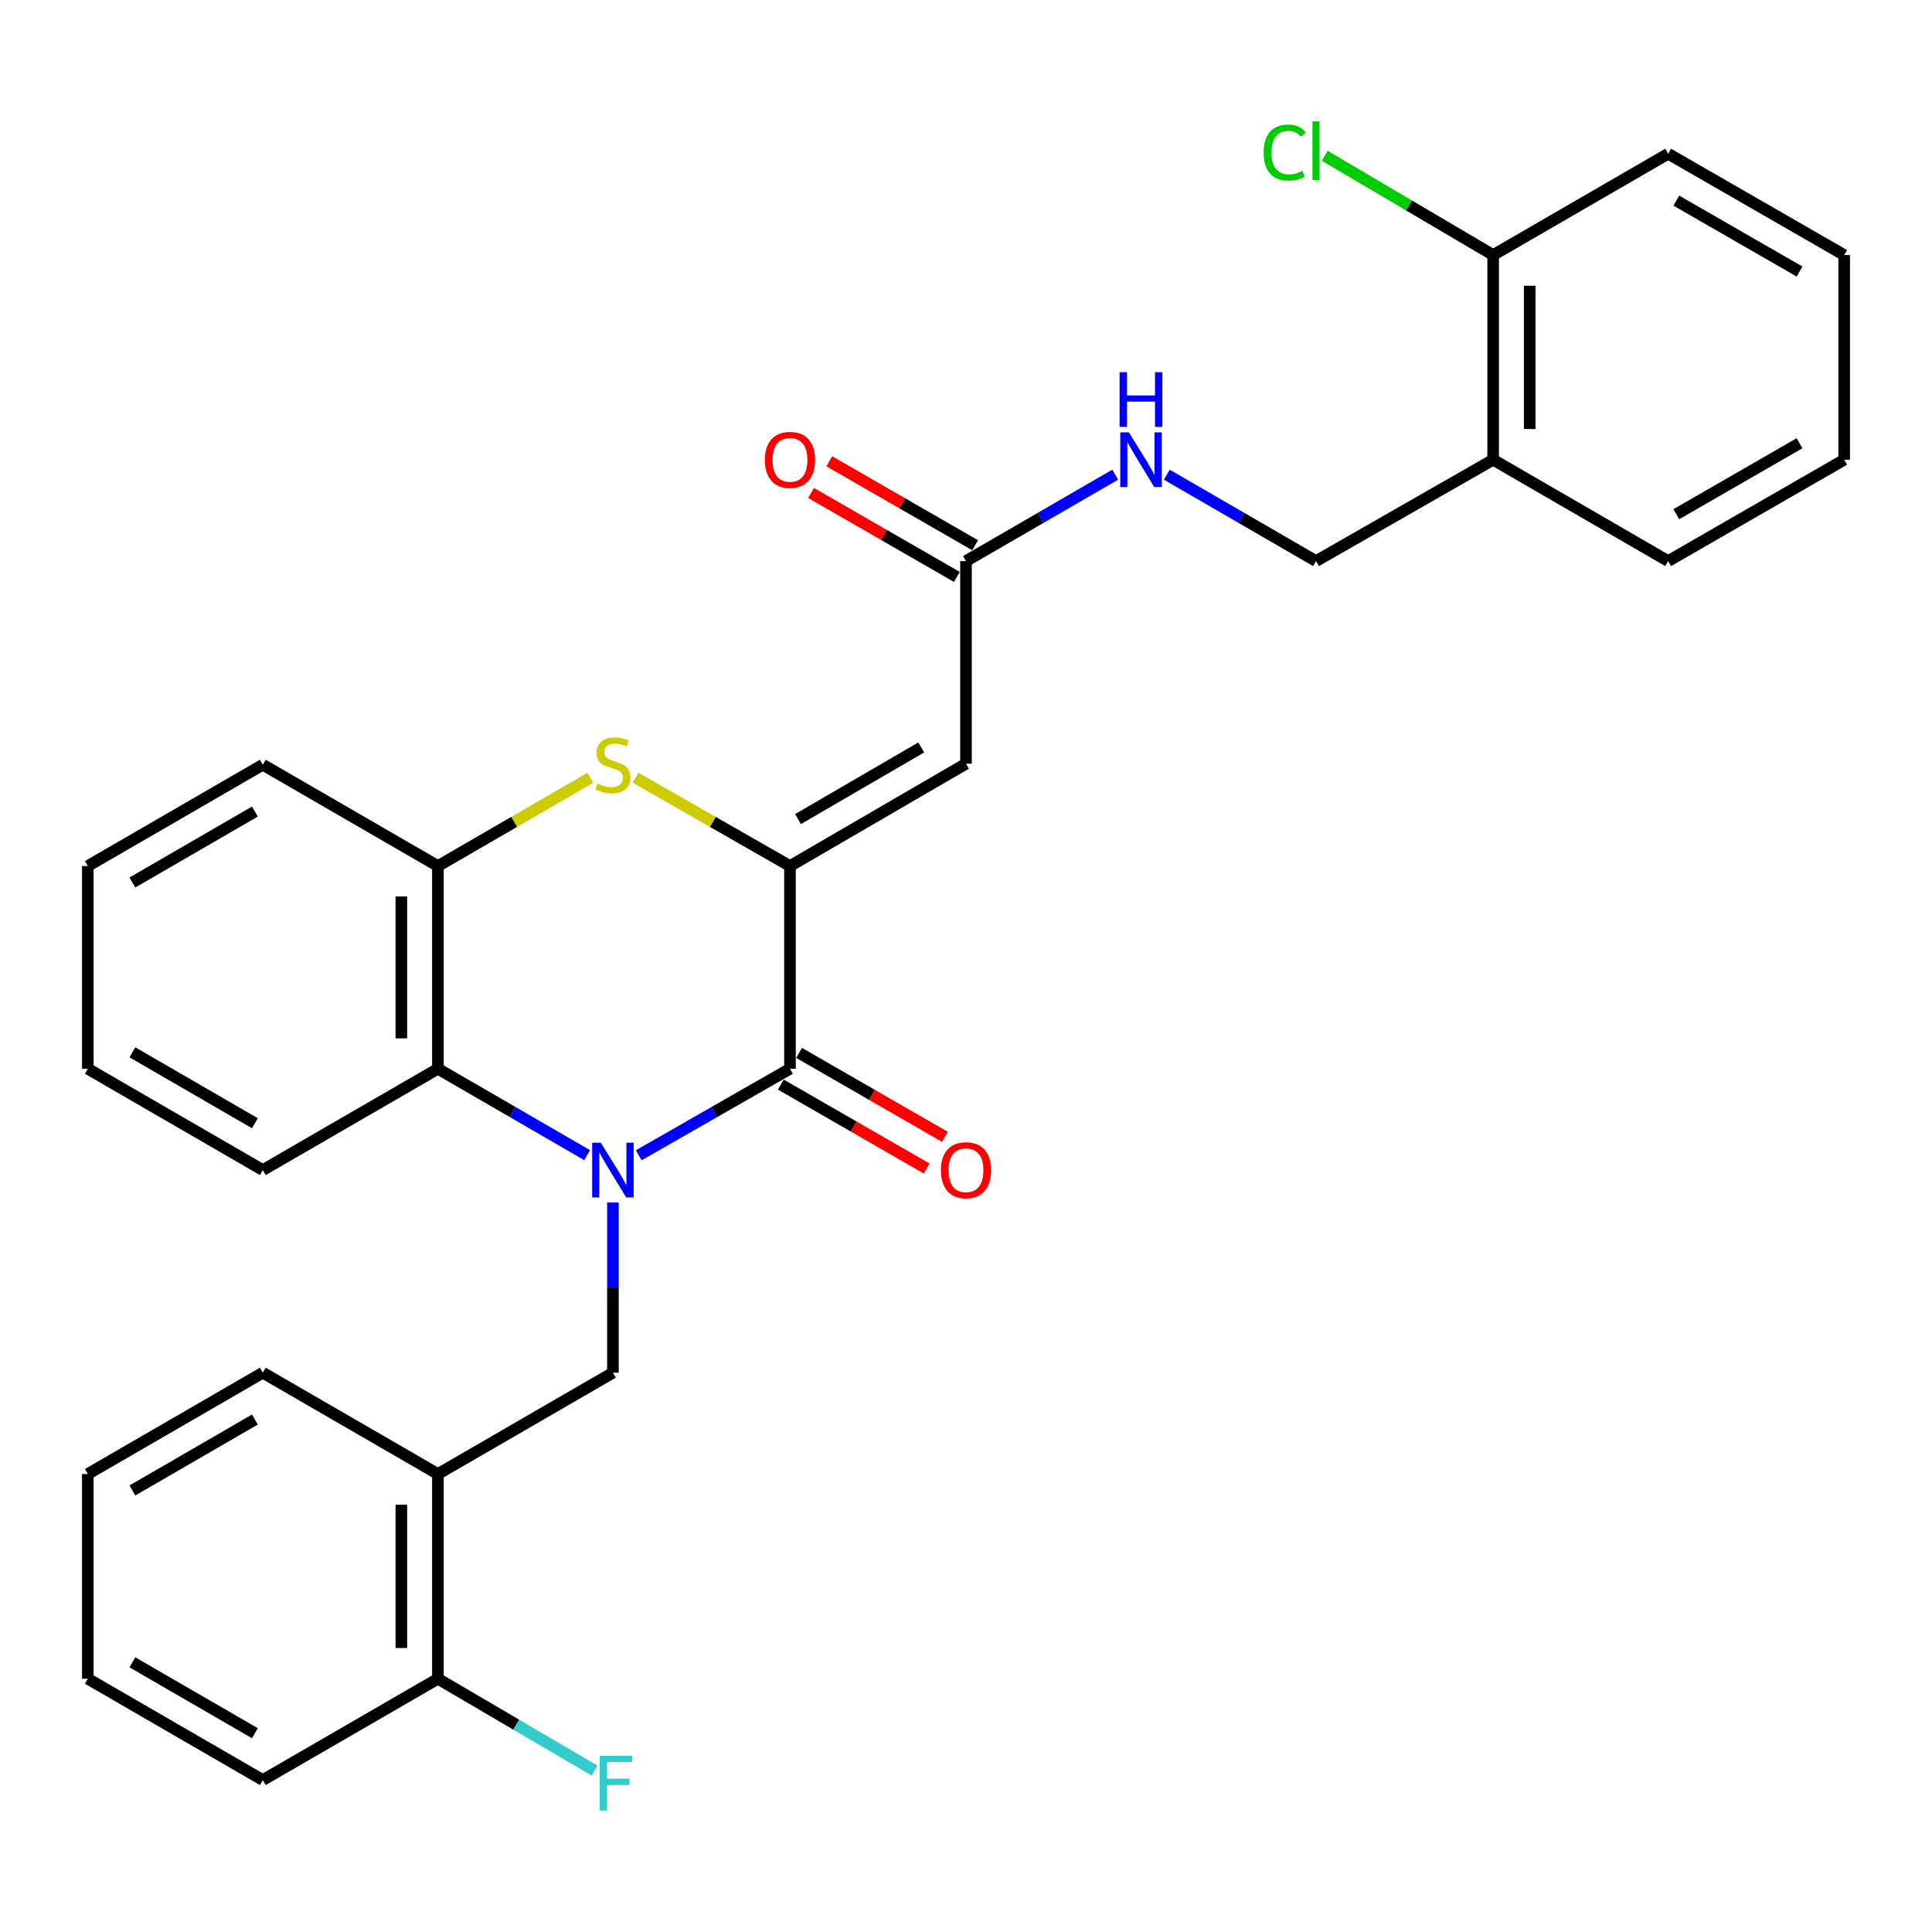 <?xml version='1.0' encoding='iso-8859-1'?>
<svg version='1.1' baseProfile='full'
              xmlns='http://www.w3.org/2000/svg'
                      xmlns:rdkit='http://www.rdkit.org/xml'
                      xmlns:xlink='http://www.w3.org/1999/xlink'
                  xml:space='preserve'
width='1000px' height='1000px' viewBox='0 0 1000 1000'>
<!-- END OF HEADER -->
<rect style='opacity:1.0;fill:#FFFFFF;stroke:none' width='1000' height='1000' x='0' y='0'> </rect>
<path class='bond-1' d='M 330.626,597.973 L 369.758,575.58' style='fill:none;fill-rule:evenodd;stroke:#0000FF;stroke-width:6px;stroke-linecap:butt;stroke-linejoin:miter;stroke-opacity:1' />
<path class='bond-1' d='M 369.758,575.58 L 408.891,553.188' style='fill:none;fill-rule:evenodd;stroke:#000000;stroke-width:6px;stroke-linecap:butt;stroke-linejoin:miter;stroke-opacity:1' />
<path class='bond-4' d='M 303.889,597.896 L 265.276,575.542' style='fill:none;fill-rule:evenodd;stroke:#0000FF;stroke-width:6px;stroke-linecap:butt;stroke-linejoin:miter;stroke-opacity:1' />
<path class='bond-4' d='M 265.276,575.542 L 226.663,553.188' style='fill:none;fill-rule:evenodd;stroke:#000000;stroke-width:6px;stroke-linecap:butt;stroke-linejoin:miter;stroke-opacity:1' />
<path class='bond-5' d='M 317.246,622.411 L 317.246,666.461' style='fill:none;fill-rule:evenodd;stroke:#0000FF;stroke-width:6px;stroke-linecap:butt;stroke-linejoin:miter;stroke-opacity:1' />
<path class='bond-5' d='M 317.246,666.461 L 317.246,710.51' style='fill:none;fill-rule:evenodd;stroke:#000000;stroke-width:6px;stroke-linecap:butt;stroke-linejoin:miter;stroke-opacity:1' />
<path class='bond-0' d='M 408.891,448.265 L 408.891,553.188' style='fill:none;fill-rule:evenodd;stroke:#000000;stroke-width:6px;stroke-linecap:butt;stroke-linejoin:miter;stroke-opacity:1' />
<path class='bond-3' d='M 408.891,448.265 L 500,395.298' style='fill:none;fill-rule:evenodd;stroke:#000000;stroke-width:6px;stroke-linecap:butt;stroke-linejoin:miter;stroke-opacity:1' />
<path class='bond-3' d='M 413.046,423.96 L 476.823,386.883' style='fill:none;fill-rule:evenodd;stroke:#000000;stroke-width:6px;stroke-linecap:butt;stroke-linejoin:miter;stroke-opacity:1' />
<path class='bond-30' d='M 408.891,448.265 L 368.928,425.398' style='fill:none;fill-rule:evenodd;stroke:#000000;stroke-width:6px;stroke-linecap:butt;stroke-linejoin:miter;stroke-opacity:1' />
<path class='bond-30' d='M 368.928,425.398 L 328.966,402.53' style='fill:none;fill-rule:evenodd;stroke:#CCCC00;stroke-width:6px;stroke-linecap:butt;stroke-linejoin:miter;stroke-opacity:1' />
<path class='bond-10' d='M 404.171,561.389 L 441.911,583.112' style='fill:none;fill-rule:evenodd;stroke:#000000;stroke-width:6px;stroke-linecap:butt;stroke-linejoin:miter;stroke-opacity:1' />
<path class='bond-10' d='M 441.911,583.112 L 479.652,604.834' style='fill:none;fill-rule:evenodd;stroke:#FF0000;stroke-width:6px;stroke-linecap:butt;stroke-linejoin:miter;stroke-opacity:1' />
<path class='bond-10' d='M 413.611,544.988 L 451.352,566.71' style='fill:none;fill-rule:evenodd;stroke:#000000;stroke-width:6px;stroke-linecap:butt;stroke-linejoin:miter;stroke-opacity:1' />
<path class='bond-10' d='M 451.352,566.71 L 489.092,588.433' style='fill:none;fill-rule:evenodd;stroke:#FF0000;stroke-width:6px;stroke-linecap:butt;stroke-linejoin:miter;stroke-opacity:1' />
<path class='bond-2' d='M 305.549,402.596 L 266.106,425.43' style='fill:none;fill-rule:evenodd;stroke:#CCCC00;stroke-width:6px;stroke-linecap:butt;stroke-linejoin:miter;stroke-opacity:1' />
<path class='bond-2' d='M 266.106,425.43 L 226.663,448.265' style='fill:none;fill-rule:evenodd;stroke:#000000;stroke-width:6px;stroke-linecap:butt;stroke-linejoin:miter;stroke-opacity:1' />
<path class='bond-8' d='M 500,395.298 L 500,290.417' style='fill:none;fill-rule:evenodd;stroke:#000000;stroke-width:6px;stroke-linecap:butt;stroke-linejoin:miter;stroke-opacity:1' />
<path class='bond-6' d='M 226.663,553.188 L 226.663,448.265' style='fill:none;fill-rule:evenodd;stroke:#000000;stroke-width:6px;stroke-linecap:butt;stroke-linejoin:miter;stroke-opacity:1' />
<path class='bond-6' d='M 207.739,537.45 L 207.739,464.003' style='fill:none;fill-rule:evenodd;stroke:#000000;stroke-width:6px;stroke-linecap:butt;stroke-linejoin:miter;stroke-opacity:1' />
<path class='bond-18' d='M 226.663,553.188 L 136.038,605.629' style='fill:none;fill-rule:evenodd;stroke:#000000;stroke-width:6px;stroke-linecap:butt;stroke-linejoin:miter;stroke-opacity:1' />
<path class='bond-7' d='M 317.246,710.51 L 226.663,762.951' style='fill:none;fill-rule:evenodd;stroke:#000000;stroke-width:6px;stroke-linecap:butt;stroke-linejoin:miter;stroke-opacity:1' />
<path class='bond-19' d='M 226.663,448.265 L 136.038,395.824' style='fill:none;fill-rule:evenodd;stroke:#000000;stroke-width:6px;stroke-linecap:butt;stroke-linejoin:miter;stroke-opacity:1' />
<path class='bond-12' d='M 226.663,762.951 L 226.663,868.915' style='fill:none;fill-rule:evenodd;stroke:#000000;stroke-width:6px;stroke-linecap:butt;stroke-linejoin:miter;stroke-opacity:1' />
<path class='bond-12' d='M 207.739,778.846 L 207.739,853.02' style='fill:none;fill-rule:evenodd;stroke:#000000;stroke-width:6px;stroke-linecap:butt;stroke-linejoin:miter;stroke-opacity:1' />
<path class='bond-20' d='M 226.663,762.951 L 136.038,710.51' style='fill:none;fill-rule:evenodd;stroke:#000000;stroke-width:6px;stroke-linecap:butt;stroke-linejoin:miter;stroke-opacity:1' />
<path class='bond-11' d='M 500,290.417 L 538.613,268.054' style='fill:none;fill-rule:evenodd;stroke:#000000;stroke-width:6px;stroke-linecap:butt;stroke-linejoin:miter;stroke-opacity:1' />
<path class='bond-11' d='M 538.613,268.054 L 577.226,245.691' style='fill:none;fill-rule:evenodd;stroke:#0000FF;stroke-width:6px;stroke-linecap:butt;stroke-linejoin:miter;stroke-opacity:1' />
<path class='bond-15' d='M 504.722,282.217 L 466.981,260.486' style='fill:none;fill-rule:evenodd;stroke:#000000;stroke-width:6px;stroke-linecap:butt;stroke-linejoin:miter;stroke-opacity:1' />
<path class='bond-15' d='M 466.981,260.486 L 429.241,238.755' style='fill:none;fill-rule:evenodd;stroke:#FF0000;stroke-width:6px;stroke-linecap:butt;stroke-linejoin:miter;stroke-opacity:1' />
<path class='bond-15' d='M 495.278,298.617 L 457.538,276.886' style='fill:none;fill-rule:evenodd;stroke:#000000;stroke-width:6px;stroke-linecap:butt;stroke-linejoin:miter;stroke-opacity:1' />
<path class='bond-15' d='M 457.538,276.886 L 419.798,255.154' style='fill:none;fill-rule:evenodd;stroke:#FF0000;stroke-width:6px;stroke-linecap:butt;stroke-linejoin:miter;stroke-opacity:1' />
<path class='bond-9' d='M 772.853,237.955 L 681.166,290.417' style='fill:none;fill-rule:evenodd;stroke:#000000;stroke-width:6px;stroke-linecap:butt;stroke-linejoin:miter;stroke-opacity:1' />
<path class='bond-14' d='M 772.853,237.955 L 772.853,132.012' style='fill:none;fill-rule:evenodd;stroke:#000000;stroke-width:6px;stroke-linecap:butt;stroke-linejoin:miter;stroke-opacity:1' />
<path class='bond-14' d='M 791.777,222.064 L 791.777,147.904' style='fill:none;fill-rule:evenodd;stroke:#000000;stroke-width:6px;stroke-linecap:butt;stroke-linejoin:miter;stroke-opacity:1' />
<path class='bond-21' d='M 772.853,237.955 L 863.437,290.417' style='fill:none;fill-rule:evenodd;stroke:#000000;stroke-width:6px;stroke-linecap:butt;stroke-linejoin:miter;stroke-opacity:1' />
<path class='bond-13' d='M 603.94,245.691 L 642.553,268.054' style='fill:none;fill-rule:evenodd;stroke:#0000FF;stroke-width:6px;stroke-linecap:butt;stroke-linejoin:miter;stroke-opacity:1' />
<path class='bond-13' d='M 642.553,268.054 L 681.166,290.417' style='fill:none;fill-rule:evenodd;stroke:#000000;stroke-width:6px;stroke-linecap:butt;stroke-linejoin:miter;stroke-opacity:1' />
<path class='bond-16' d='M 226.663,868.915 L 267.203,892.679' style='fill:none;fill-rule:evenodd;stroke:#000000;stroke-width:6px;stroke-linecap:butt;stroke-linejoin:miter;stroke-opacity:1' />
<path class='bond-16' d='M 267.203,892.679 L 307.743,916.442' style='fill:none;fill-rule:evenodd;stroke:#33CCCC;stroke-width:6px;stroke-linecap:butt;stroke-linejoin:miter;stroke-opacity:1' />
<path class='bond-22' d='M 226.663,868.915 L 136.038,921.356' style='fill:none;fill-rule:evenodd;stroke:#000000;stroke-width:6px;stroke-linecap:butt;stroke-linejoin:miter;stroke-opacity:1' />
<path class='bond-17' d='M 772.853,132.012 L 729.26,106.324' style='fill:none;fill-rule:evenodd;stroke:#000000;stroke-width:6px;stroke-linecap:butt;stroke-linejoin:miter;stroke-opacity:1' />
<path class='bond-17' d='M 729.26,106.324 L 685.667,80.636' style='fill:none;fill-rule:evenodd;stroke:#00CC00;stroke-width:6px;stroke-linecap:butt;stroke-linejoin:miter;stroke-opacity:1' />
<path class='bond-23' d='M 772.853,132.012 L 863.437,79.572' style='fill:none;fill-rule:evenodd;stroke:#000000;stroke-width:6px;stroke-linecap:butt;stroke-linejoin:miter;stroke-opacity:1' />
<path class='bond-24' d='M 136.038,605.629 L 45.455,553.188' style='fill:none;fill-rule:evenodd;stroke:#000000;stroke-width:6px;stroke-linecap:butt;stroke-linejoin:miter;stroke-opacity:1' />
<path class='bond-24' d='M 131.932,581.385 L 68.523,544.677' style='fill:none;fill-rule:evenodd;stroke:#000000;stroke-width:6px;stroke-linecap:butt;stroke-linejoin:miter;stroke-opacity:1' />
<path class='bond-31' d='M 136.038,395.824 L 45.455,448.265' style='fill:none;fill-rule:evenodd;stroke:#000000;stroke-width:6px;stroke-linecap:butt;stroke-linejoin:miter;stroke-opacity:1' />
<path class='bond-31' d='M 131.932,420.068 L 68.523,456.776' style='fill:none;fill-rule:evenodd;stroke:#000000;stroke-width:6px;stroke-linecap:butt;stroke-linejoin:miter;stroke-opacity:1' />
<path class='bond-25' d='M 136.038,710.51 L 45.455,762.951' style='fill:none;fill-rule:evenodd;stroke:#000000;stroke-width:6px;stroke-linecap:butt;stroke-linejoin:miter;stroke-opacity:1' />
<path class='bond-25' d='M 131.932,734.754 L 68.523,771.462' style='fill:none;fill-rule:evenodd;stroke:#000000;stroke-width:6px;stroke-linecap:butt;stroke-linejoin:miter;stroke-opacity:1' />
<path class='bond-27' d='M 863.437,290.417 L 954.545,237.955' style='fill:none;fill-rule:evenodd;stroke:#000000;stroke-width:6px;stroke-linecap:butt;stroke-linejoin:miter;stroke-opacity:1' />
<path class='bond-27' d='M 867.66,266.148 L 931.436,229.425' style='fill:none;fill-rule:evenodd;stroke:#000000;stroke-width:6px;stroke-linecap:butt;stroke-linejoin:miter;stroke-opacity:1' />
<path class='bond-32' d='M 136.038,921.356 L 45.455,868.915' style='fill:none;fill-rule:evenodd;stroke:#000000;stroke-width:6px;stroke-linecap:butt;stroke-linejoin:miter;stroke-opacity:1' />
<path class='bond-32' d='M 131.932,897.112 L 68.523,860.404' style='fill:none;fill-rule:evenodd;stroke:#000000;stroke-width:6px;stroke-linecap:butt;stroke-linejoin:miter;stroke-opacity:1' />
<path class='bond-33' d='M 863.437,79.572 L 954.545,132.012' style='fill:none;fill-rule:evenodd;stroke:#000000;stroke-width:6px;stroke-linecap:butt;stroke-linejoin:miter;stroke-opacity:1' />
<path class='bond-33' d='M 867.663,103.839 L 931.439,140.547' style='fill:none;fill-rule:evenodd;stroke:#000000;stroke-width:6px;stroke-linecap:butt;stroke-linejoin:miter;stroke-opacity:1' />
<path class='bond-26' d='M 45.455,553.188 L 45.455,448.265' style='fill:none;fill-rule:evenodd;stroke:#000000;stroke-width:6px;stroke-linecap:butt;stroke-linejoin:miter;stroke-opacity:1' />
<path class='bond-28' d='M 45.455,762.951 L 45.455,868.915' style='fill:none;fill-rule:evenodd;stroke:#000000;stroke-width:6px;stroke-linecap:butt;stroke-linejoin:miter;stroke-opacity:1' />
<path class='bond-29' d='M 954.545,237.955 L 954.545,132.012' style='fill:none;fill-rule:evenodd;stroke:#000000;stroke-width:6px;stroke-linecap:butt;stroke-linejoin:miter;stroke-opacity:1' />
<path  class='atom-0' d='M 310.986 591.469
L 320.266 606.469
Q 321.186 607.949, 322.666 610.629
Q 324.146 613.309, 324.226 613.469
L 324.226 591.469
L 327.986 591.469
L 327.986 619.789
L 324.106 619.789
L 314.146 603.389
Q 312.986 601.469, 311.746 599.269
Q 310.546 597.069, 310.186 596.389
L 310.186 619.789
L 306.506 619.789
L 306.506 591.469
L 310.986 591.469
' fill='#0000FF'/>
<path  class='atom-3' d='M 309.246 405.544
Q 309.566 405.664, 310.886 406.224
Q 312.206 406.784, 313.646 407.144
Q 315.126 407.464, 316.566 407.464
Q 319.246 407.464, 320.806 406.184
Q 322.366 404.864, 322.366 402.584
Q 322.366 401.024, 321.566 400.064
Q 320.806 399.104, 319.606 398.584
Q 318.406 398.064, 316.406 397.464
Q 313.886 396.704, 312.366 395.984
Q 310.886 395.264, 309.806 393.744
Q 308.766 392.224, 308.766 389.664
Q 308.766 386.104, 311.166 383.904
Q 313.606 381.704, 318.406 381.704
Q 321.686 381.704, 325.406 383.264
L 324.486 386.344
Q 321.086 384.944, 318.526 384.944
Q 315.766 384.944, 314.246 386.104
Q 312.726 387.224, 312.766 389.184
Q 312.766 390.704, 313.526 391.624
Q 314.326 392.544, 315.446 393.064
Q 316.606 393.584, 318.526 394.184
Q 321.086 394.984, 322.606 395.784
Q 324.126 396.584, 325.206 398.224
Q 326.326 399.824, 326.326 402.584
Q 326.326 406.504, 323.686 408.624
Q 321.086 410.704, 316.726 410.704
Q 314.206 410.704, 312.286 410.144
Q 310.406 409.624, 308.166 408.704
L 309.246 405.544
' fill='#CCCC00'/>
<path  class='atom-11' d='M 487 605.709
Q 487 598.909, 490.36 595.109
Q 493.72 591.309, 500 591.309
Q 506.28 591.309, 509.64 595.109
Q 513 598.909, 513 605.709
Q 513 612.589, 509.6 616.509
Q 506.2 620.389, 500 620.389
Q 493.76 620.389, 490.36 616.509
Q 487 612.629, 487 605.709
M 500 617.189
Q 504.32 617.189, 506.64 614.309
Q 509 611.389, 509 605.709
Q 509 600.149, 506.64 597.349
Q 504.32 594.509, 500 594.509
Q 495.68 594.509, 493.32 597.309
Q 491 600.109, 491 605.709
Q 491 611.429, 493.32 614.309
Q 495.68 617.189, 500 617.189
' fill='#FF0000'/>
<path  class='atom-12' d='M 584.323 223.795
L 593.603 238.795
Q 594.523 240.275, 596.003 242.955
Q 597.483 245.635, 597.563 245.795
L 597.563 223.795
L 601.323 223.795
L 601.323 252.115
L 597.443 252.115
L 587.483 235.715
Q 586.323 233.795, 585.083 231.595
Q 583.883 229.395, 583.523 228.715
L 583.523 252.115
L 579.843 252.115
L 579.843 223.795
L 584.323 223.795
' fill='#0000FF'/>
<path  class='atom-12' d='M 579.503 192.643
L 583.343 192.643
L 583.343 204.683
L 597.823 204.683
L 597.823 192.643
L 601.663 192.643
L 601.663 220.963
L 597.823 220.963
L 597.823 207.883
L 583.343 207.883
L 583.343 220.963
L 579.503 220.963
L 579.503 192.643
' fill='#0000FF'/>
<path  class='atom-16' d='M 395.891 238.035
Q 395.891 231.235, 399.251 227.435
Q 402.611 223.635, 408.891 223.635
Q 415.171 223.635, 418.531 227.435
Q 421.891 231.235, 421.891 238.035
Q 421.891 244.915, 418.491 248.835
Q 415.091 252.715, 408.891 252.715
Q 402.651 252.715, 399.251 248.835
Q 395.891 244.955, 395.891 238.035
M 408.891 249.515
Q 413.211 249.515, 415.531 246.635
Q 417.891 243.715, 417.891 238.035
Q 417.891 232.475, 415.531 229.675
Q 413.211 226.835, 408.891 226.835
Q 404.571 226.835, 402.211 229.635
Q 399.891 232.435, 399.891 238.035
Q 399.891 243.755, 402.211 246.635
Q 404.571 249.515, 408.891 249.515
' fill='#FF0000'/>
<path  class='atom-17' d='M 310.414 908.783
L 327.254 908.783
L 327.254 912.023
L 314.214 912.023
L 314.214 920.623
L 325.814 920.623
L 325.814 923.903
L 314.214 923.903
L 314.214 937.103
L 310.414 937.103
L 310.414 908.783
' fill='#33CCCC'/>
<path  class='atom-18' d='M 654.046 78.964
Q 654.046 71.924, 657.326 68.244
Q 660.646 64.524, 666.926 64.524
Q 672.766 64.524, 675.886 68.644
L 673.246 70.804
Q 670.966 67.804, 666.926 67.804
Q 662.646 67.804, 660.366 70.684
Q 658.126 73.524, 658.126 78.964
Q 658.126 84.564, 660.446 87.444
Q 662.806 90.324, 667.366 90.324
Q 670.486 90.324, 674.126 88.444
L 675.246 91.444
Q 673.766 92.404, 671.526 92.964
Q 669.286 93.524, 666.806 93.524
Q 660.646 93.524, 657.326 89.764
Q 654.046 86.004, 654.046 78.964
' fill='#00CC00'/>
<path  class='atom-18' d='M 679.326 62.804
L 683.006 62.804
L 683.006 93.164
L 679.326 93.164
L 679.326 62.804
' fill='#00CC00'/>
</svg>
